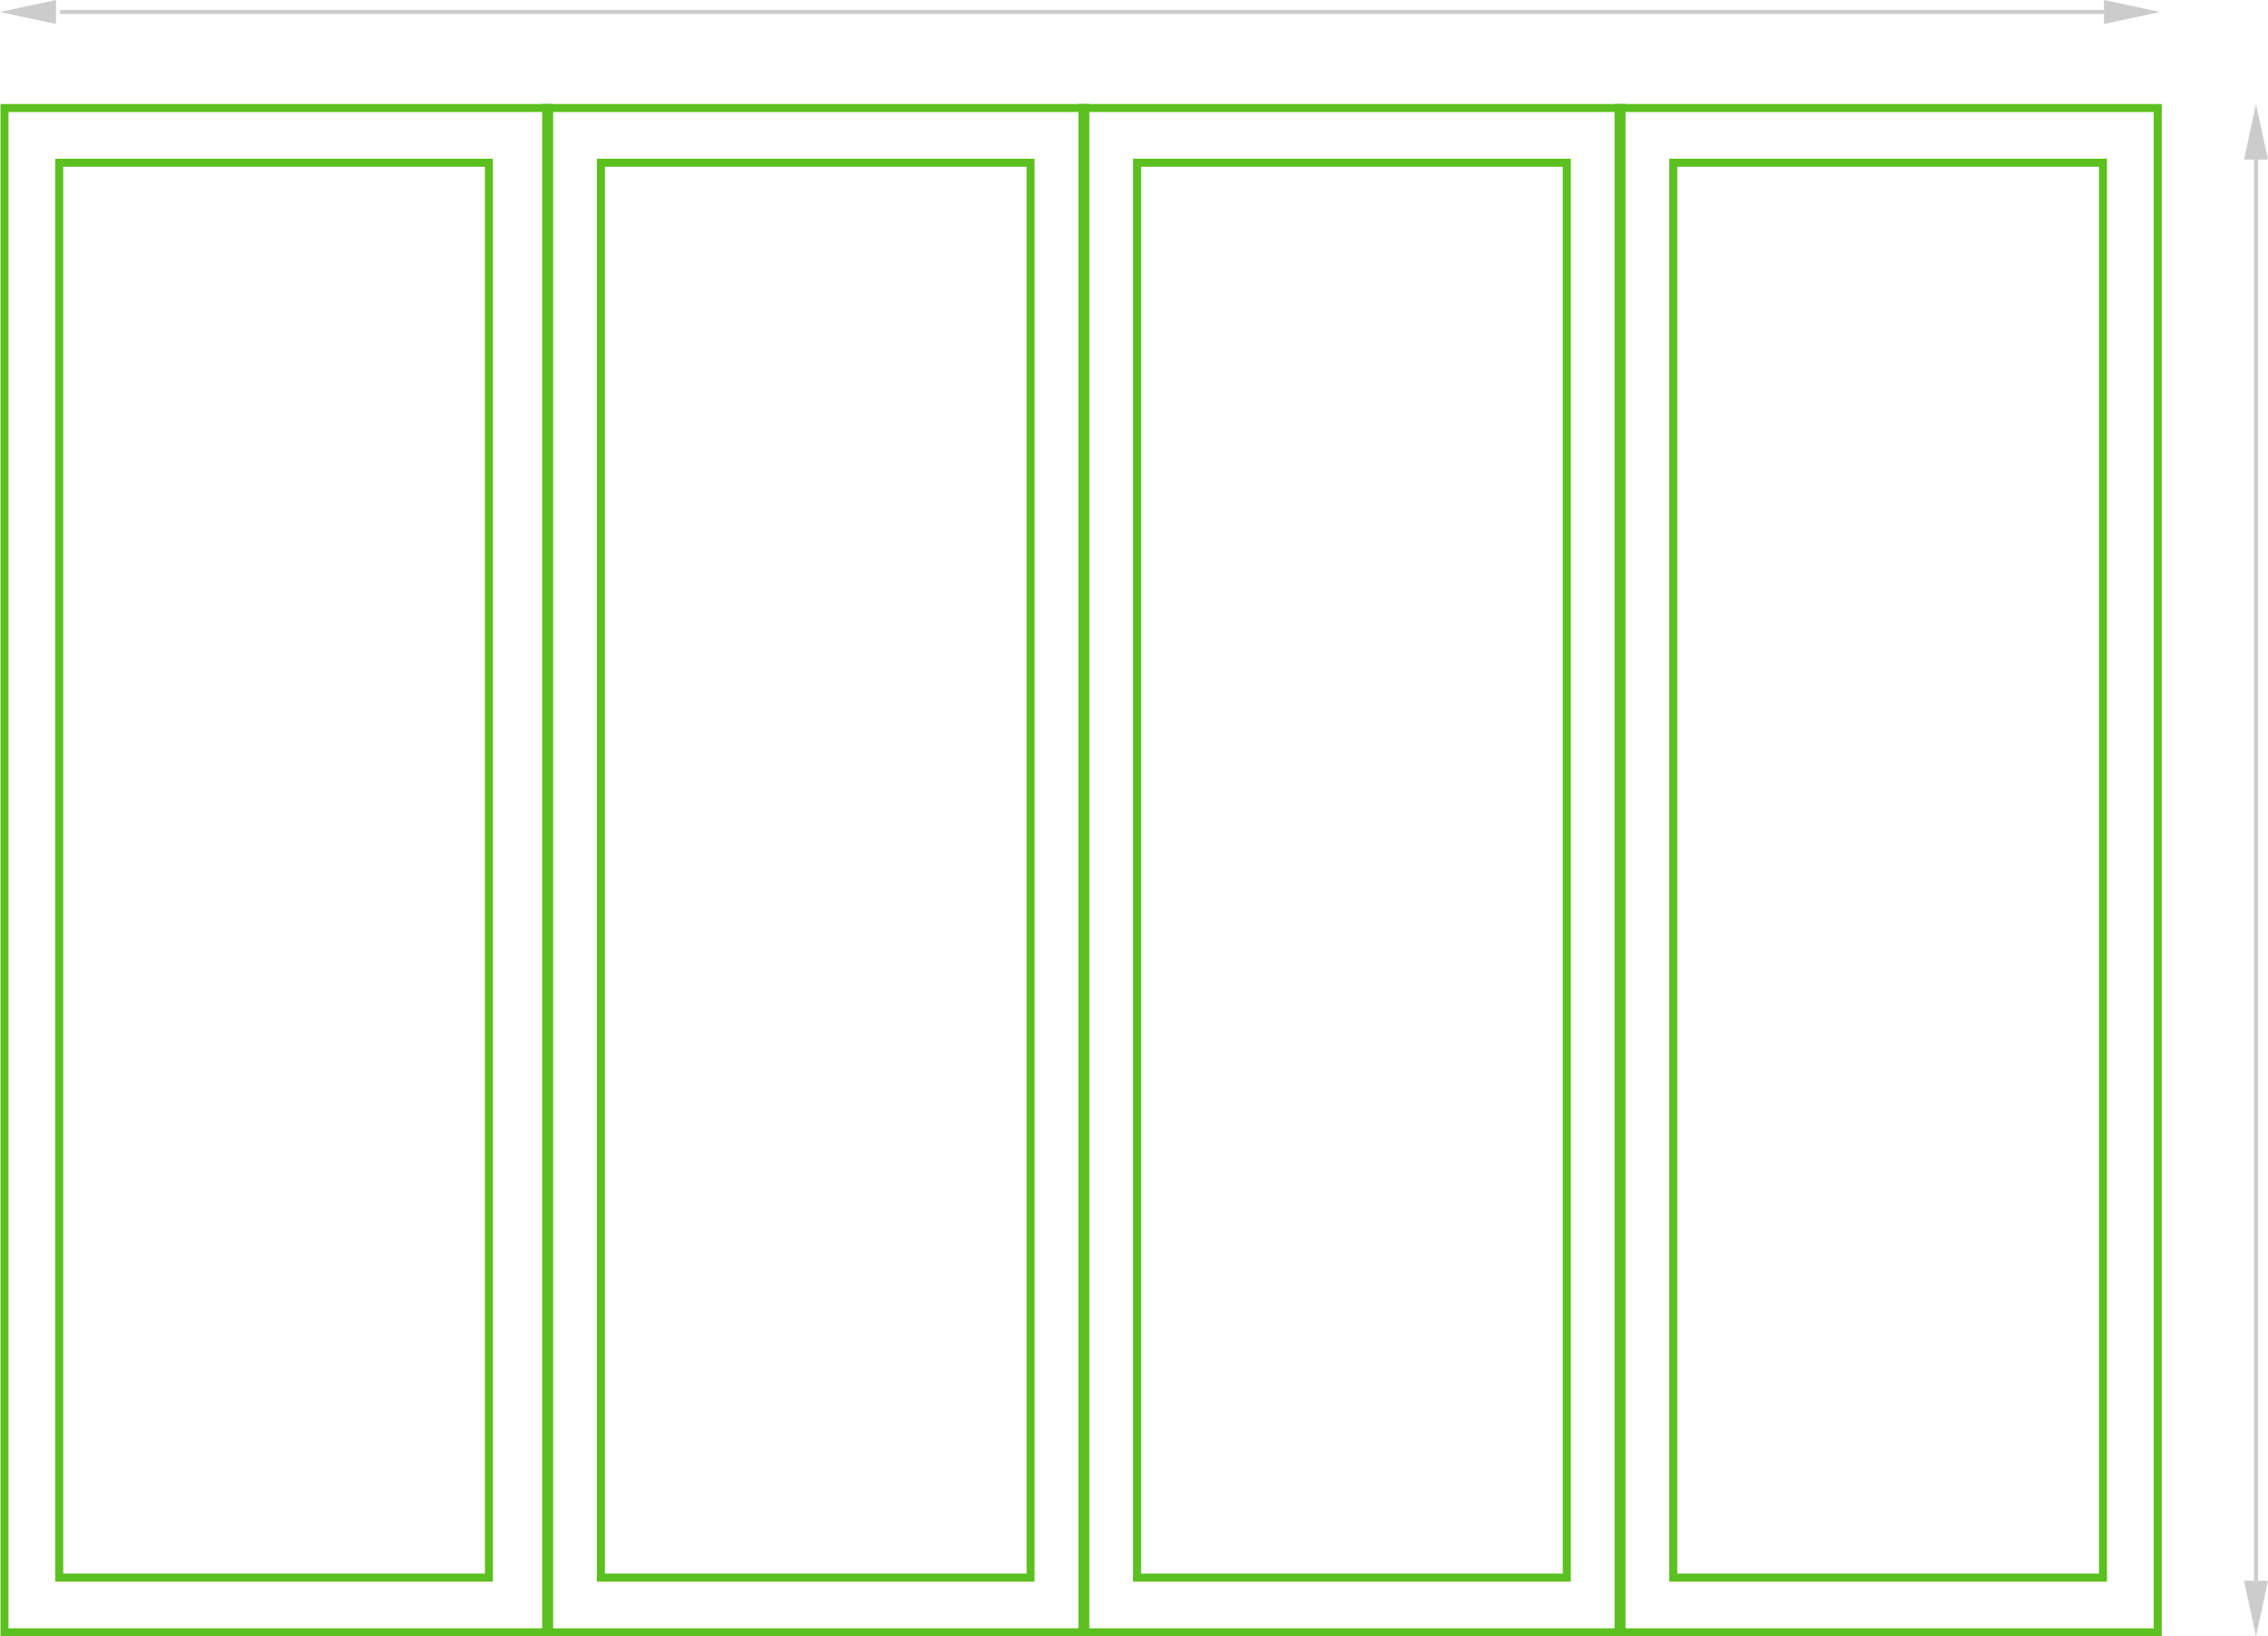 <svg width="567" height="409" viewBox="0 0 567 409" fill="none" xmlns="http://www.w3.org/2000/svg">
<path d="M1.125 27H137.279V408H1.125V27Z" stroke="#5BC020" stroke-width="2"/>
<path d="M136.543 27H271.329V408H136.543V27Z" stroke="#5BC020" stroke-width="2"/>
<path d="M270.594 27H405.379V408H270.594V27Z" stroke="#5BC020" stroke-width="2"/>
<path d="M404.643 27H539.428V408H404.643V27Z" stroke="#5BC020" stroke-width="2"/>
<path d="M14.803 40.678H122.231V394.321H14.803V40.678Z" stroke="#5BC020" stroke-width="2"/>
<path d="M150.221 40.678H257.649V394.321H150.221V40.678Z" stroke="#5BC020" stroke-width="2"/>
<path d="M284.271 40.678H391.7V394.321H284.271V40.678Z" stroke="#5BC020" stroke-width="2"/>
<path d="M418.322 40.678H525.751V394.321H418.322V40.678Z" stroke="#5BC020" stroke-width="2"/>
<path d="M564 39.891L564 395.109" stroke="black" stroke-opacity="0.2"/>
<path d="M567 39.891L564 26L561 39.891L567 39.891Z" fill="black" fill-opacity="0.2"/>
<path d="M567 395.109L564 409L561 395.109L567 395.109Z" fill="black" fill-opacity="0.2"/>
<path d="M15 3L526 3" stroke="black" stroke-opacity="0.2"/>
<path d="M14 0L0 3L14 6V0Z" fill="black" fill-opacity="0.2"/>
<path d="M526 0L540 3L526 6V0Z" fill="black" fill-opacity="0.2"/>
</svg>
